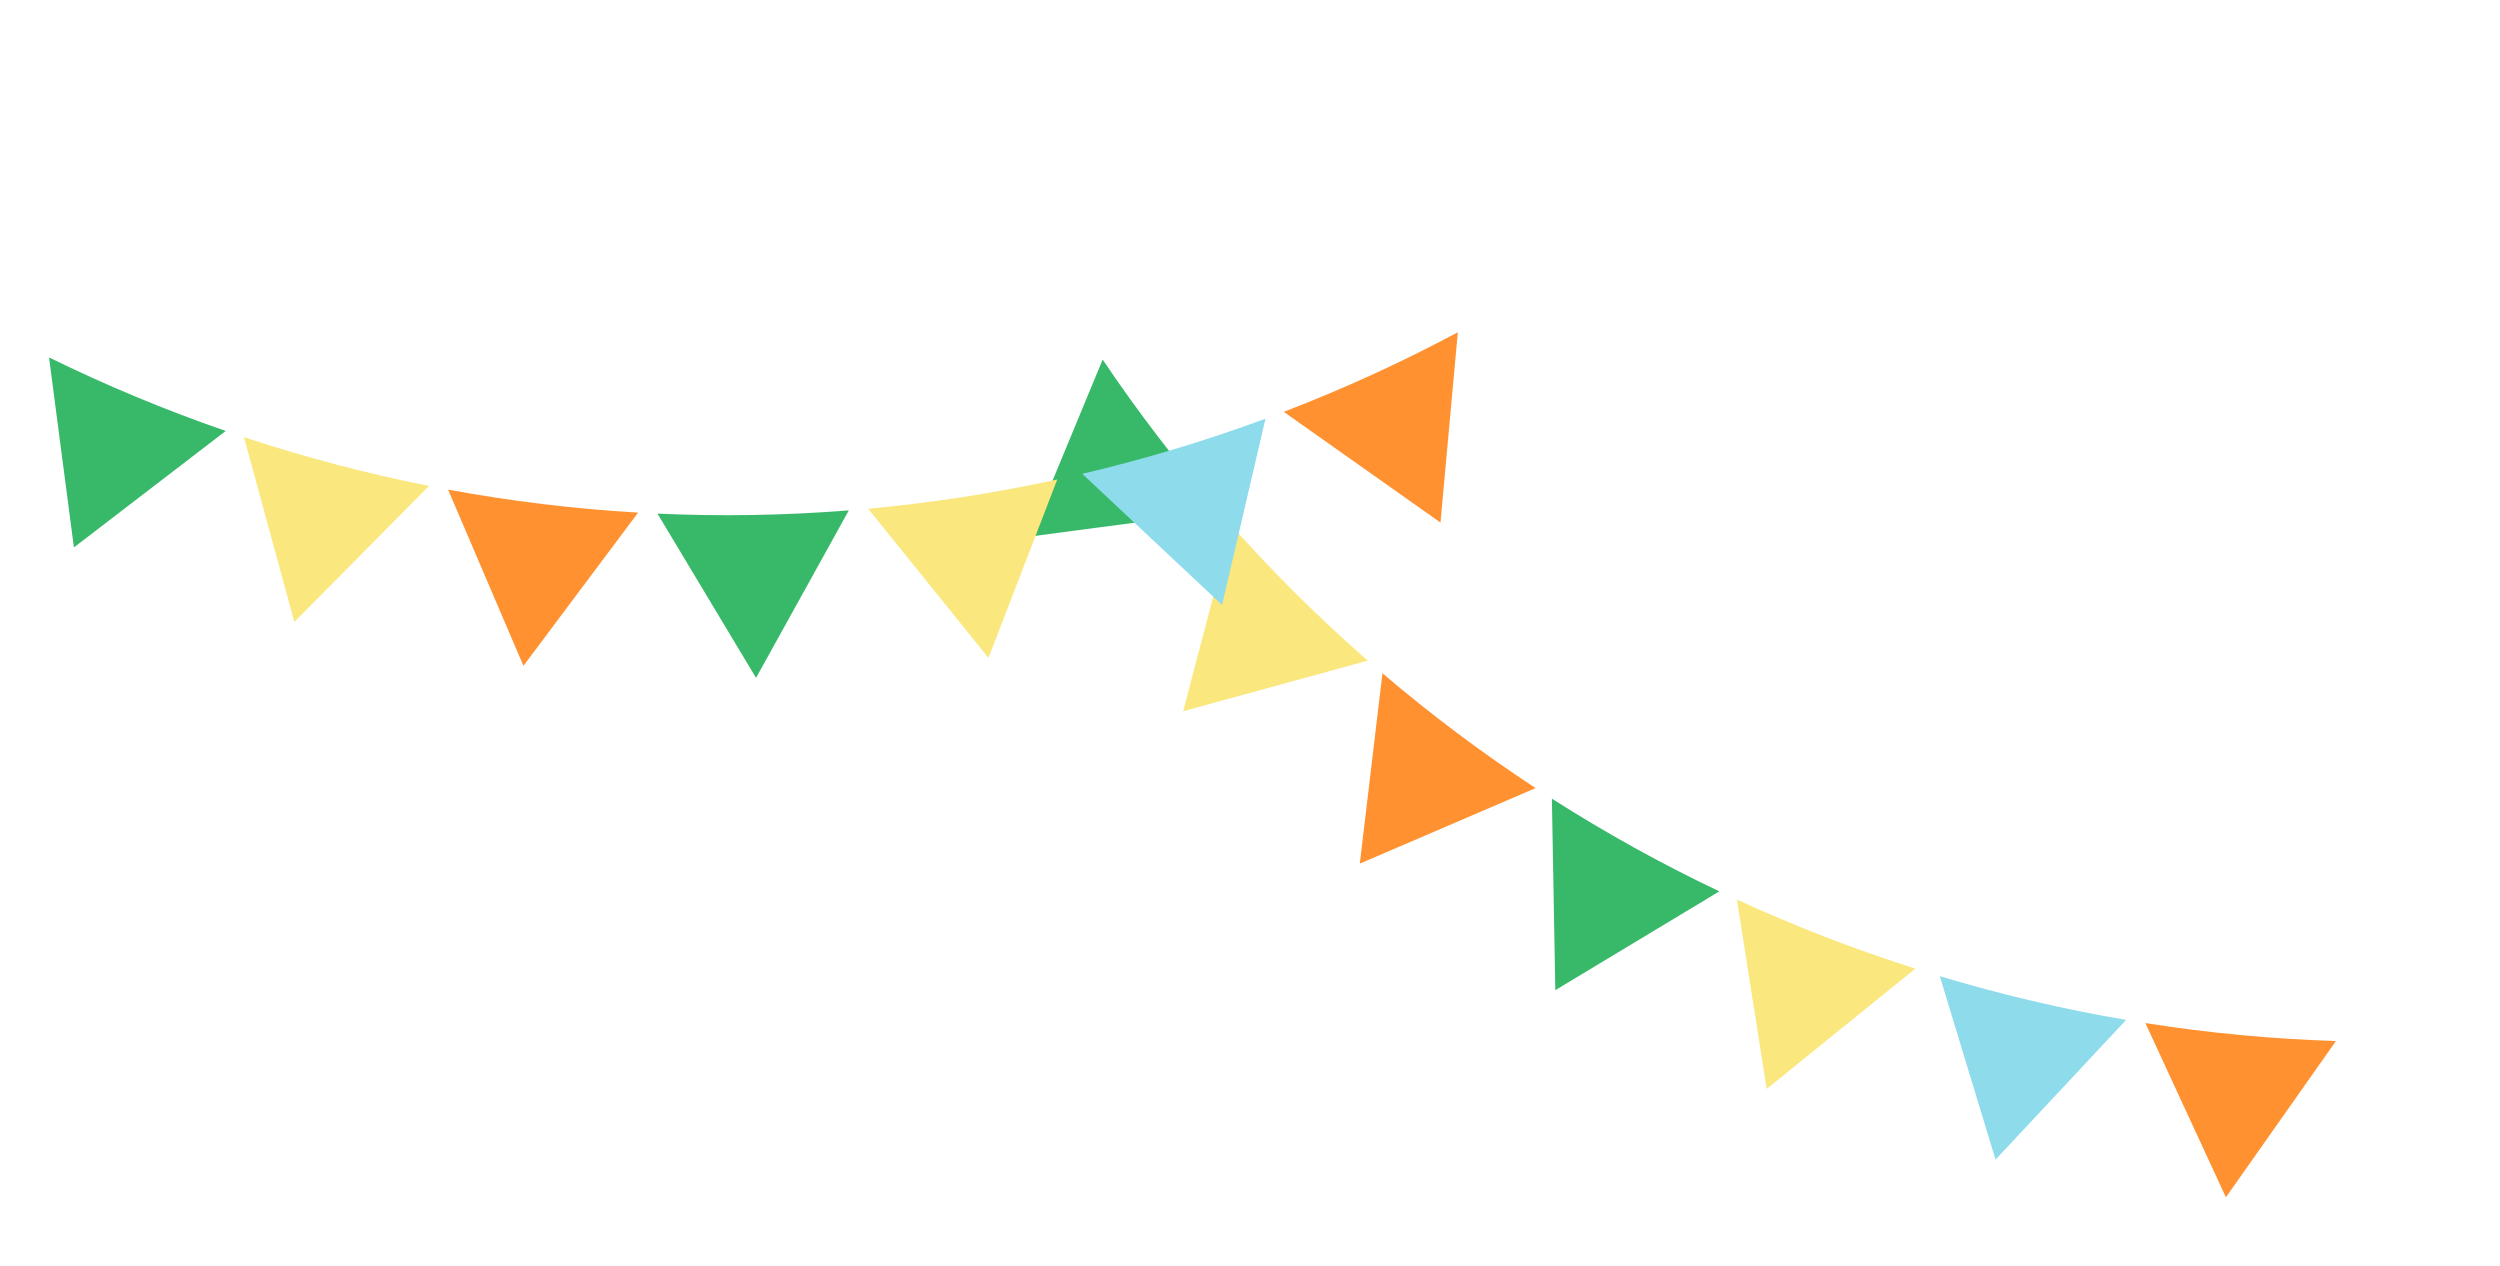 <svg width="399" height="202" viewBox="0 0 399 202" fill="none" xmlns="http://www.w3.org/2000/svg">
<path fill-rule="evenodd" clip-rule="evenodd" d="M342.4 163.282L355.254 191.087L372.815 166.15C362.719 165.83 352.564 164.883 342.4 163.282Z" fill="#FF9130"/>
<path fill-rule="evenodd" clip-rule="evenodd" d="M309.596 155.8L318.487 185.075L339.329 162.778C329.406 161.086 319.48 158.769 309.596 155.8Z" fill="#8DDBEB"/>
<path fill-rule="evenodd" clip-rule="evenodd" d="M194.563 81.634C187.863 73.928 181.661 65.827 175.986 57.388L164.288 85.645L194.563 81.634Z" fill="#37B969"/>
<path fill-rule="evenodd" clip-rule="evenodd" d="M196.591 83.938L188.834 113.517L218.295 105.434C210.591 98.7 203.347 91.516 196.591 83.938Z" fill="#FAE77D"/>
<path fill-rule="evenodd" clip-rule="evenodd" d="M220.639 107.456L217.022 137.835L245.083 125.781C236.507 120.152 228.35 114.027 220.639 107.456Z" fill="#FF9130"/>
<path fill-rule="evenodd" clip-rule="evenodd" d="M247.682 127.463L248.228 158.03L274.407 142.262C265.114 137.848 256.197 132.898 247.682 127.463Z" fill="#37B969"/>
<path fill-rule="evenodd" clip-rule="evenodd" d="M277.21 143.572L281.963 173.793L305.693 154.594C295.86 151.466 286.357 147.776 277.21 143.572Z" fill="#FAE77D"/>
<path fill-rule="evenodd" clip-rule="evenodd" d="M204.884 65.728L229.902 83.404L232.67 53.029C223.762 57.792 214.491 62.041 204.884 65.728Z" fill="#FF9130"/>
<path fill-rule="evenodd" clip-rule="evenodd" d="M172.725 75.621L195.043 96.548L201.971 66.824C192.529 70.312 182.771 73.258 172.725 75.621Z" fill="#8DDBEB"/>
<path fill-rule="evenodd" clip-rule="evenodd" d="M36.026 68.781C26.374 65.448 16.956 61.525 7.826 57.045L11.796 87.37L36.026 68.781Z" fill="#37B969"/>
<path fill-rule="evenodd" clip-rule="evenodd" d="M38.934 69.765L46.978 99.267L68.471 77.556C58.434 75.567 48.571 72.959 38.934 69.765Z" fill="#FAE77D"/>
<path fill-rule="evenodd" clip-rule="evenodd" d="M71.511 78.139L83.542 106.267L101.84 81.814C91.599 81.218 81.472 79.983 71.511 78.139Z" fill="#FF9130"/>
<path fill-rule="evenodd" clip-rule="evenodd" d="M104.931 81.974L120.663 108.187L135.476 81.456C125.22 82.27 115.022 82.433 104.931 81.974Z" fill="#37B969"/>
<path fill-rule="evenodd" clip-rule="evenodd" d="M138.559 81.192L157.763 105.005L168.741 76.523C158.659 78.722 148.583 80.269 138.559 81.192Z" fill="#FAE77D"/>
</svg>
